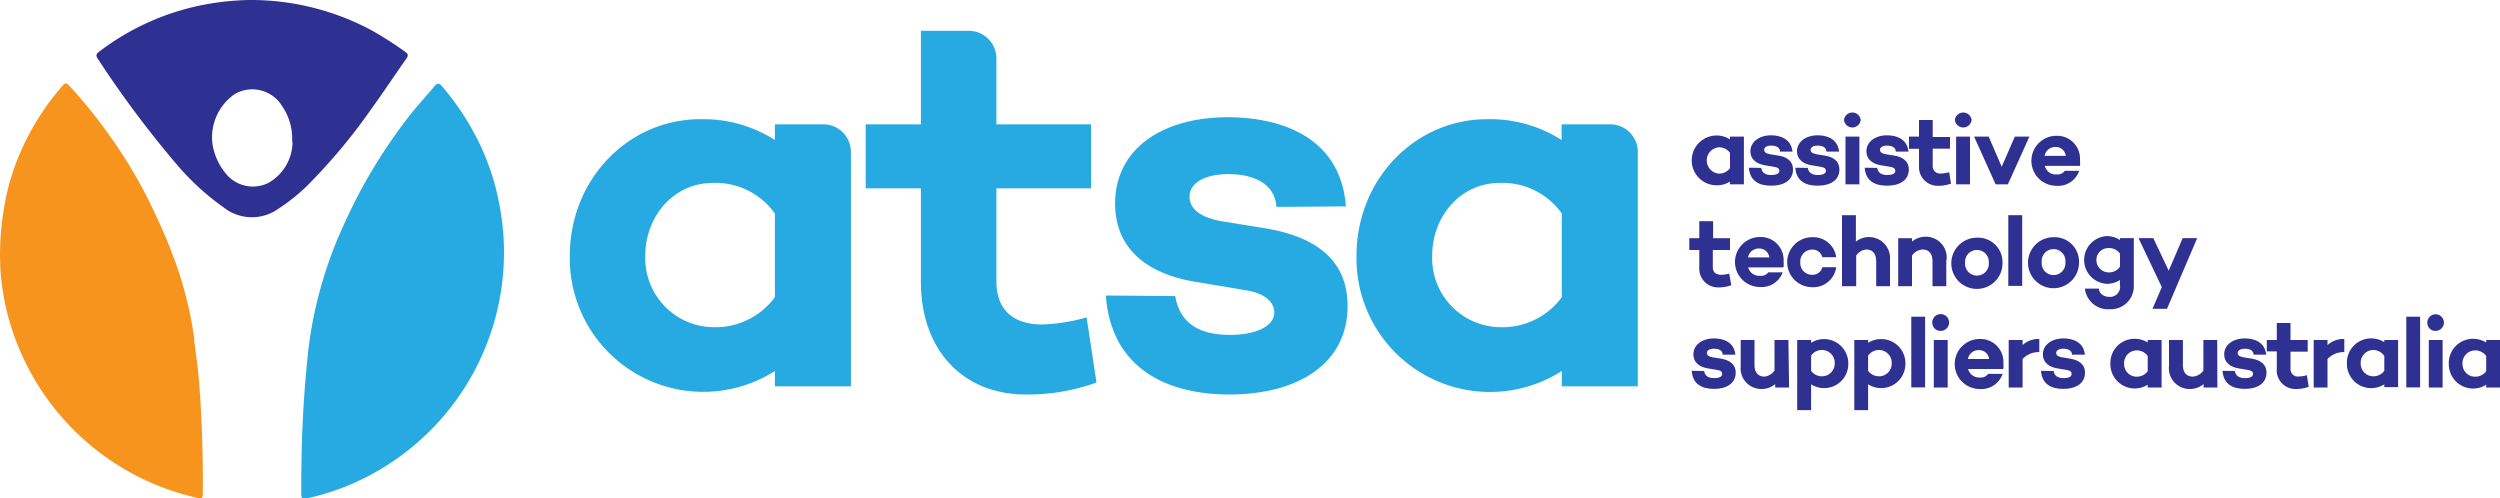 <svg xmlns="http://www.w3.org/2000/svg" viewBox="0 0 250 49.83"><defs><style>.cls-1{fill:#27aae1;}.cls-2{fill:#2e3192;}.cls-3{fill:#f7941d;}</style></defs><g id="Layer_2" data-name="Layer 2"><g id="Layer_1-2" data-name="Layer 1"><path class="cls-1" d="M117.52,29.61C118,32.4,120,33.49,123,33.49c2.62,0,4.43-.88,4.43-2.24,0-1-.88-1.86-2.63-2.19l-5.57-.93c-4-.71-7.72-2.9-7.72-7.77,0-5.41,4.6-8.64,11.32-8.64,4.49,0,11.22,1.53,11.76,8.92l-6.94.05c-.17-2.35-2.3-3.28-4.82-3.28s-3.88,1-3.88,2.24c0,1,.71,2,3.12,2.46l4.76.77c4.26.77,7.93,2.79,7.93,7.71,0,5.91-5.14,8.86-11.82,8.86-6.07,0-11.81-2.46-12.36-9.9Z"></path><path class="cls-2" d="M173,16.81V15.29a1.32,1.32,0,0,0-1.12-.56,1.32,1.32,0,0,0,0,2.63,1.33,1.33,0,0,0,1.12-.55m1.39,1.62H173v-.27a2.49,2.49,0,0,1-1.35.37A2.49,2.49,0,1,1,173,13.94v-.28h1.39Z"></path><path class="cls-2" d="M176.12,16.79c.08.51.45.71,1,.71s.81-.16.81-.41-.16-.34-.48-.4l-1-.17c-.73-.13-1.41-.53-1.41-1.41s.84-1.58,2.06-1.58c.82,0,2,.28,2.15,1.63H178c0-.43-.42-.6-.88-.6s-.7.19-.7.41.13.37.57.45l.86.14c.78.13,1.45.5,1.45,1.4,0,1.08-.94,1.61-2.16,1.61s-2.15-.45-2.25-1.8Z"></path><path class="cls-2" d="M180.78,16.79c.08.51.45.71,1,.71s.81-.16.81-.41-.16-.34-.48-.4l-1-.17c-.73-.13-1.41-.53-1.41-1.41s.84-1.58,2.06-1.58c.82,0,2,.28,2.15,1.63h-1.27c0-.43-.42-.6-.88-.6s-.7.19-.7.41.13.37.56.45l.87.14c.78.13,1.45.5,1.45,1.4,0,1.08-.94,1.61-2.16,1.61s-2.15-.45-2.25-1.8Z"></path><path class="cls-2" d="M185.94,18.43h-1.39V13.66h1.39ZM184.4,12a.84.84,0,0,1,1.67,0,.84.84,0,0,1-1.67,0"></path><path class="cls-2" d="M187.72,16.79c.08.51.45.71,1,.71s.81-.16.81-.41-.16-.34-.48-.4l-1-.17c-.73-.13-1.41-.53-1.41-1.41s.84-1.58,2.06-1.58c.82,0,2,.28,2.15,1.63h-1.27c0-.43-.42-.6-.88-.6s-.7.19-.7.41.13.37.56.45l.87.14c.78.13,1.45.5,1.45,1.4,0,1.08-.94,1.61-2.16,1.61s-2.15-.45-2.25-1.8Z"></path><path class="cls-2" d="M195.1,18.36a3.67,3.67,0,0,1-1.29.22,1.87,1.87,0,0,1-1.91-2v-1.7h-1V13.66h1V12h1.37v1.7H195v1.17h-1.73v1.69a.74.74,0,0,0,.84.79,3.33,3.33,0,0,0,.81-.13Z"></path><path class="cls-2" d="M197,18.43h-1.39V13.66H197ZM195.49,12a.84.84,0,0,1,1.67,0,.84.84,0,0,1-1.67,0"></path><polygon class="cls-2" points="200.79 18.43 199.56 18.43 197.41 13.66 198.87 13.66 200.17 16.68 201.48 13.66 202.94 13.66 200.79 18.43"></polygon><path class="cls-2" d="M204.43,15.59h2.15a1,1,0,0,0-1-.89,1.08,1.08,0,0,0-1.12.89m3.49,1h-3.47a1.12,1.12,0,0,0,1.19.85.88.88,0,0,0,.81-.36h1.44a2.22,2.22,0,0,1-2.28,1.5,2.49,2.49,0,1,1,0-5A2.29,2.29,0,0,1,208,16a4,4,0,0,1,0,.6"></path><path class="cls-2" d="M173.13,28.52a3.62,3.62,0,0,1-1.28.22,1.87,1.87,0,0,1-1.92-2V25h-1V23.82h1v-1.7h1.38v1.7H173V25h-1.72v1.7c0,.54.33.78.84.78a3.23,3.23,0,0,0,.8-.12Z"></path><path class="cls-2" d="M174.77,25.74h2.16a1,1,0,0,0-1-.89,1.1,1.1,0,0,0-1.13.89m3.5,1h-3.48a1.14,1.14,0,0,0,1.2.84.87.87,0,0,0,.81-.35h1.44A2.24,2.24,0,0,1,176,28.7a2.49,2.49,0,1,1,0-5,2.29,2.29,0,0,1,2.36,2.39,4,4,0,0,1,0,.6"></path><path class="cls-2" d="M182.23,26.72h1.39a2.31,2.31,0,0,1-2.4,2,2.49,2.49,0,1,1,0-5,2.31,2.31,0,0,1,2.4,2h-1.39a1,1,0,0,0-1-.76,1.19,1.19,0,0,0-1.2,1.27,1.17,1.17,0,0,0,1.2,1.25,1,1,0,0,0,1-.74"></path><path class="cls-2" d="M189,26v2.62h-1.38v-2.5c0-.76-.38-1.17-1-1.17a1.41,1.41,0,0,0-1,.6v3.07H184.2V21.52h1.39v2.64A2.11,2.11,0,0,1,189,26"></path><path class="cls-2" d="M194.63,26v2.62h-1.38v-2.5c0-.76-.38-1.17-1-1.17a1.43,1.43,0,0,0-1.05.6v3.07h-1.38V23.82h1.38v.34a2.12,2.12,0,0,1,1.37-.49,2.08,2.08,0,0,1,2.09,2.3"></path><path class="cls-2" d="M198.88,26.21A1.17,1.17,0,0,0,197.71,25a1.18,1.18,0,0,0-1.2,1.26,1.19,1.19,0,1,0,2.37,0m1.37,0a2.56,2.56,0,1,1-2.54-2.49,2.44,2.44,0,0,1,2.54,2.49"></path><rect class="cls-2" x="200.83" y="21.52" width="1.39" height="7.07"></rect><path class="cls-2" d="M206.54,26.21a1.19,1.19,0,1,0-2.37,0,1.19,1.19,0,1,0,2.37,0m1.36,0a2.55,2.55,0,1,1-2.54-2.49,2.44,2.44,0,0,1,2.54,2.49"></path><path class="cls-2" d="M212,26.66V25.37a1.28,1.28,0,0,0-1.12-.56,1.19,1.19,0,0,0-1.24,1.26,1.24,1.24,0,0,0,1.24,1.17,1.28,1.28,0,0,0,1.12-.58m1.38,1.87A2.29,2.29,0,0,1,211,30.92a2.33,2.33,0,0,1-2.51-2.06h1.39c.06.5.46.83,1.12.83A1,1,0,0,0,212,28.54V28a2.41,2.41,0,0,1-1.35.38,2.39,2.39,0,0,1,0-4.77A2.41,2.41,0,0,1,212,24v-.19h1.38Z"></path><polygon class="cls-2" points="216.7 30.88 215.25 30.88 216.18 28.71 213.85 23.81 215.33 23.81 216.87 27.07 218.27 23.81 219.72 23.81 216.7 30.88"></polygon><path class="cls-2" d="M170.41,37.1c.08.51.45.71,1,.71s.81-.16.81-.41-.16-.34-.48-.4l-1-.17c-.73-.13-1.4-.52-1.4-1.41s.83-1.58,2.06-1.58c.82,0,2,.28,2.14,1.63h-1.27c0-.43-.41-.6-.87-.6s-.71.19-.71.41.13.37.57.45l.87.14c.77.14,1.44.51,1.44,1.4,0,1.08-.94,1.62-2.15,1.62s-2.15-.45-2.25-1.81Z"></path><path class="cls-2" d="M178.91,38.75h-1.39v-.34a2.1,2.1,0,0,1-1.36.49,2.07,2.07,0,0,1-2.09-2.29V34h1.38v2.5c0,.75.38,1.16,1,1.16a1.41,1.41,0,0,0,1-.6V34h1.39Z"></path><path class="cls-2" d="M183.47,36.37A1.28,1.28,0,0,0,182.23,35a1.32,1.32,0,0,0-1.12.56v1.52a1.33,1.33,0,0,0,1.12.55,1.27,1.27,0,0,0,1.24-1.3m1.36,0a2.41,2.41,0,0,1-2.37,2.48,2.39,2.39,0,0,1-1.35-.38v2.58h-1.39V34h1.39v.28a2.43,2.43,0,0,1,3.72,2.12"></path><path class="cls-2" d="M189.17,36.37A1.28,1.28,0,0,0,187.94,35a1.34,1.34,0,0,0-1.13.56v1.52a1.35,1.35,0,0,0,1.13.55,1.26,1.26,0,0,0,1.23-1.3m1.37,0a2.42,2.42,0,0,1-2.37,2.48,2.45,2.45,0,0,1-1.36-.38v2.58h-1.38V34h1.38v.28a2.44,2.44,0,0,1,1.36-.37,2.41,2.41,0,0,1,2.37,2.49"></path><rect class="cls-2" x="191.13" y="31.67" width="1.38" height="7.07"></rect><path class="cls-2" d="M194.77,38.75h-1.39V34h1.39Zm-1.54-6.46a.84.84,0,1,1,.84.8.81.81,0,0,1-.84-.8"></path><path class="cls-2" d="M196.76,35.9h2.15a1,1,0,0,0-1-.89,1.09,1.09,0,0,0-1.12.89m3.5,1h-3.48a1.14,1.14,0,0,0,1.19.85.88.88,0,0,0,.81-.36h1.45a2.24,2.24,0,0,1-2.29,1.51,2.49,2.49,0,1,1,0-5,2.29,2.29,0,0,1,2.37,2.39,3.89,3.89,0,0,1,0,.59"></path><path class="cls-2" d="M202.26,34.51a2.3,2.3,0,0,1,1.67-.61v1.31a2.19,2.19,0,0,0-1.67.69v2.85h-1.39V34h1.39Z"></path><path class="cls-2" d="M205.36,37.1c.08.51.45.71,1,.71s.8-.16.8-.41-.16-.34-.47-.4l-1-.17c-.73-.13-1.4-.52-1.4-1.41s.83-1.58,2.06-1.58c.81,0,2,.28,2.14,1.63H207.2c0-.43-.41-.6-.87-.6s-.71.19-.71.41.13.37.57.45l.86.14c.78.14,1.45.51,1.45,1.4,0,1.08-.94,1.62-2.15,1.62s-2.15-.45-2.25-1.81Z"></path><path class="cls-2" d="M214.77,37.12V35.6a1.33,1.33,0,0,0-1.12-.56,1.27,1.27,0,0,0-1.24,1.33,1.26,1.26,0,0,0,1.24,1.3,1.35,1.35,0,0,0,1.12-.55m1.39,1.63h-1.39v-.28a2.43,2.43,0,0,1-3.73-2.1,2.41,2.41,0,0,1,2.38-2.49,2.52,2.52,0,0,1,1.35.37V34h1.39Z"></path><path class="cls-2" d="M221.74,38.75h-1.38v-.34a2.12,2.12,0,0,1-1.37.49,2.07,2.07,0,0,1-2.09-2.29V34h1.39v2.5c0,.75.37,1.16,1,1.16a1.43,1.43,0,0,0,1.05-.6V34h1.38Z"></path><path class="cls-2" d="M223.49,37.1c.08.51.45.71,1,.71s.81-.16.81-.41-.16-.34-.48-.4l-1-.17c-.72-.13-1.4-.52-1.4-1.41s.83-1.58,2.06-1.58c.82,0,2,.28,2.14,1.63h-1.26c0-.43-.42-.6-.88-.6s-.71.19-.71.41.13.37.57.45l.87.14c.77.14,1.44.51,1.44,1.4,0,1.08-.94,1.62-2.15,1.62s-2.15-.45-2.25-1.81Z"></path><path class="cls-2" d="M230.87,38.68a3.62,3.62,0,0,1-1.28.22,1.87,1.87,0,0,1-1.91-2.06v-1.7h-1V34h1v-1.7h1.37V34h1.72v1.17h-1.72v1.69a.74.74,0,0,0,.84.79,3.26,3.26,0,0,0,.8-.13Z"></path><path class="cls-2" d="M232.75,34.51a2.34,2.34,0,0,1,1.68-.61v1.31a2.23,2.23,0,0,0-1.68.69v2.85h-1.38V34h1.38Z"></path><path class="cls-2" d="M238.43,37.12V35.6A1.34,1.34,0,0,0,237.3,35a1.27,1.27,0,0,0-1.23,1.33,1.26,1.26,0,0,0,1.23,1.3,1.35,1.35,0,0,0,1.13-.55m1.38,1.63h-1.38v-.28a2.43,2.43,0,0,1-3.74-2.1,2.42,2.42,0,0,1,2.38-2.49,2.53,2.53,0,0,1,1.36.37V34h1.38Z"></path><rect class="cls-2" x="240.63" y="31.67" width="1.38" height="7.07"></rect><path class="cls-2" d="M244.26,38.75h-1.38V34h1.38Zm-1.53-6.46a.83.83,0,1,1,.84.8.81.81,0,0,1-.84-.8"></path><path class="cls-2" d="M248.62,37.12V35.6a1.34,1.34,0,0,0-1.13-.56,1.27,1.27,0,0,0-1.24,1.33,1.26,1.26,0,0,0,1.24,1.3,1.35,1.35,0,0,0,1.13-.55M250,38.75h-1.38v-.28a2.43,2.43,0,0,1-3.74-2.1,2.42,2.42,0,0,1,2.38-2.49,2.53,2.53,0,0,1,1.36.37V34H250Z"></path><path class="cls-1" d="M108.66,31.74a18.41,18.41,0,0,1-4.43.71c-2.79,0-4.59-1.37-4.59-4.32v-9.3h9.46v-6.4H99.64V5.84a2.77,2.77,0,0,0-2.76-2.76H92.09v9.35H86.57v6.4h5.52v9.35c0,6.79,4.16,11.27,10.5,11.27a20.21,20.21,0,0,0,7.06-1.2Z"></path><path class="cls-1" d="M77.49,29.72a7.38,7.38,0,0,1-6.18,3,6.9,6.9,0,0,1-6.78-7.16c0-3.88,2.79-7.27,6.78-7.27a7.29,7.29,0,0,1,6.18,3.06Zm4.84-17.29H77.49V14a13.3,13.3,0,0,0-7.44-2.08c-7.22,0-13.07,6-13.07,13.67A13.35,13.35,0,0,0,77.49,37.1v1.53h7.6V15.2a2.76,2.76,0,0,0-2.76-2.77"></path><path class="cls-1" d="M156.18,29.72a7.38,7.38,0,0,1-6.18,3,6.9,6.9,0,0,1-6.78-7.16c0-3.88,2.79-7.27,6.78-7.27a7.29,7.29,0,0,1,6.18,3.06ZM161,12.43h-4.84V14a13.3,13.3,0,0,0-7.44-2.08c-7.21,0-13.07,6-13.07,13.67A13.35,13.35,0,0,0,156.18,37.1v1.53h7.6V15.2A2.76,2.76,0,0,0,161,12.43"></path><path class="cls-3" d="M19.49,34.55c.1.87.23,1.73.32,2.6.16,1.57.25,3.14.33,4.71.12,2.51.16,5,.14,7.53,0,.45-.14.5-.54.4A25.3,25.3,0,0,1,1.81,34.61,24.46,24.46,0,0,1,.05,27.08,27.46,27.46,0,0,1,.37,21a23.17,23.17,0,0,1,1.35-5A25.49,25.49,0,0,1,6.3,8.52c.27-.32.43-.17.64.06a49.93,49.93,0,0,1,4.45,5.6,46,46,0,0,1,3.51,5.93c.84,1.72,1.65,3.45,2.32,5.25a38,38,0,0,1,2.21,8.53c0,.22,0,.44.06.66"></path><path class="cls-1" d="M30.14,47.09a118,118,0,0,1,.72-12.32,41.84,41.84,0,0,1,3.63-12.53,52.43,52.43,0,0,1,6.72-11c.72-.89,1.51-1.74,2.24-2.62.28-.34.47-.33.75,0a26.78,26.78,0,0,1,3.74,5.71A24.49,24.49,0,0,1,50,20.78,25.2,25.2,0,0,1,37.92,47a24.29,24.29,0,0,1-7.26,2.84c-.4.09-.54,0-.53-.41,0-.76,0-1.52,0-2.29"></path><path class="cls-2" d="M29.21,14.17a5.73,5.73,0,0,0-1-3.56,3.49,3.49,0,0,0-4.74-1.2,5.25,5.25,0,0,0-2.22,5,6.12,6.12,0,0,0,1.48,3.12,3.48,3.48,0,0,0,4.09.77,4.73,4.73,0,0,0,2.43-4.17M24.92,0A25.59,25.59,0,0,1,37.1,3a34.73,34.73,0,0,1,3.42,2.18c.31.22.33.38.11.69-1.18,1.68-2.32,3.4-3.53,5.07a57.05,57.05,0,0,1-6.44,7.69A19.08,19.08,0,0,1,27.8,20.9a4.55,4.55,0,0,1-5.45-.17,25.3,25.3,0,0,1-4.83-4.47A103,103,0,0,1,9.79,5.89c-.21-.32-.21-.47.12-.72A25.08,25.08,0,0,1,21.08.35,26.79,26.79,0,0,1,24.92,0"></path></g></g></svg>